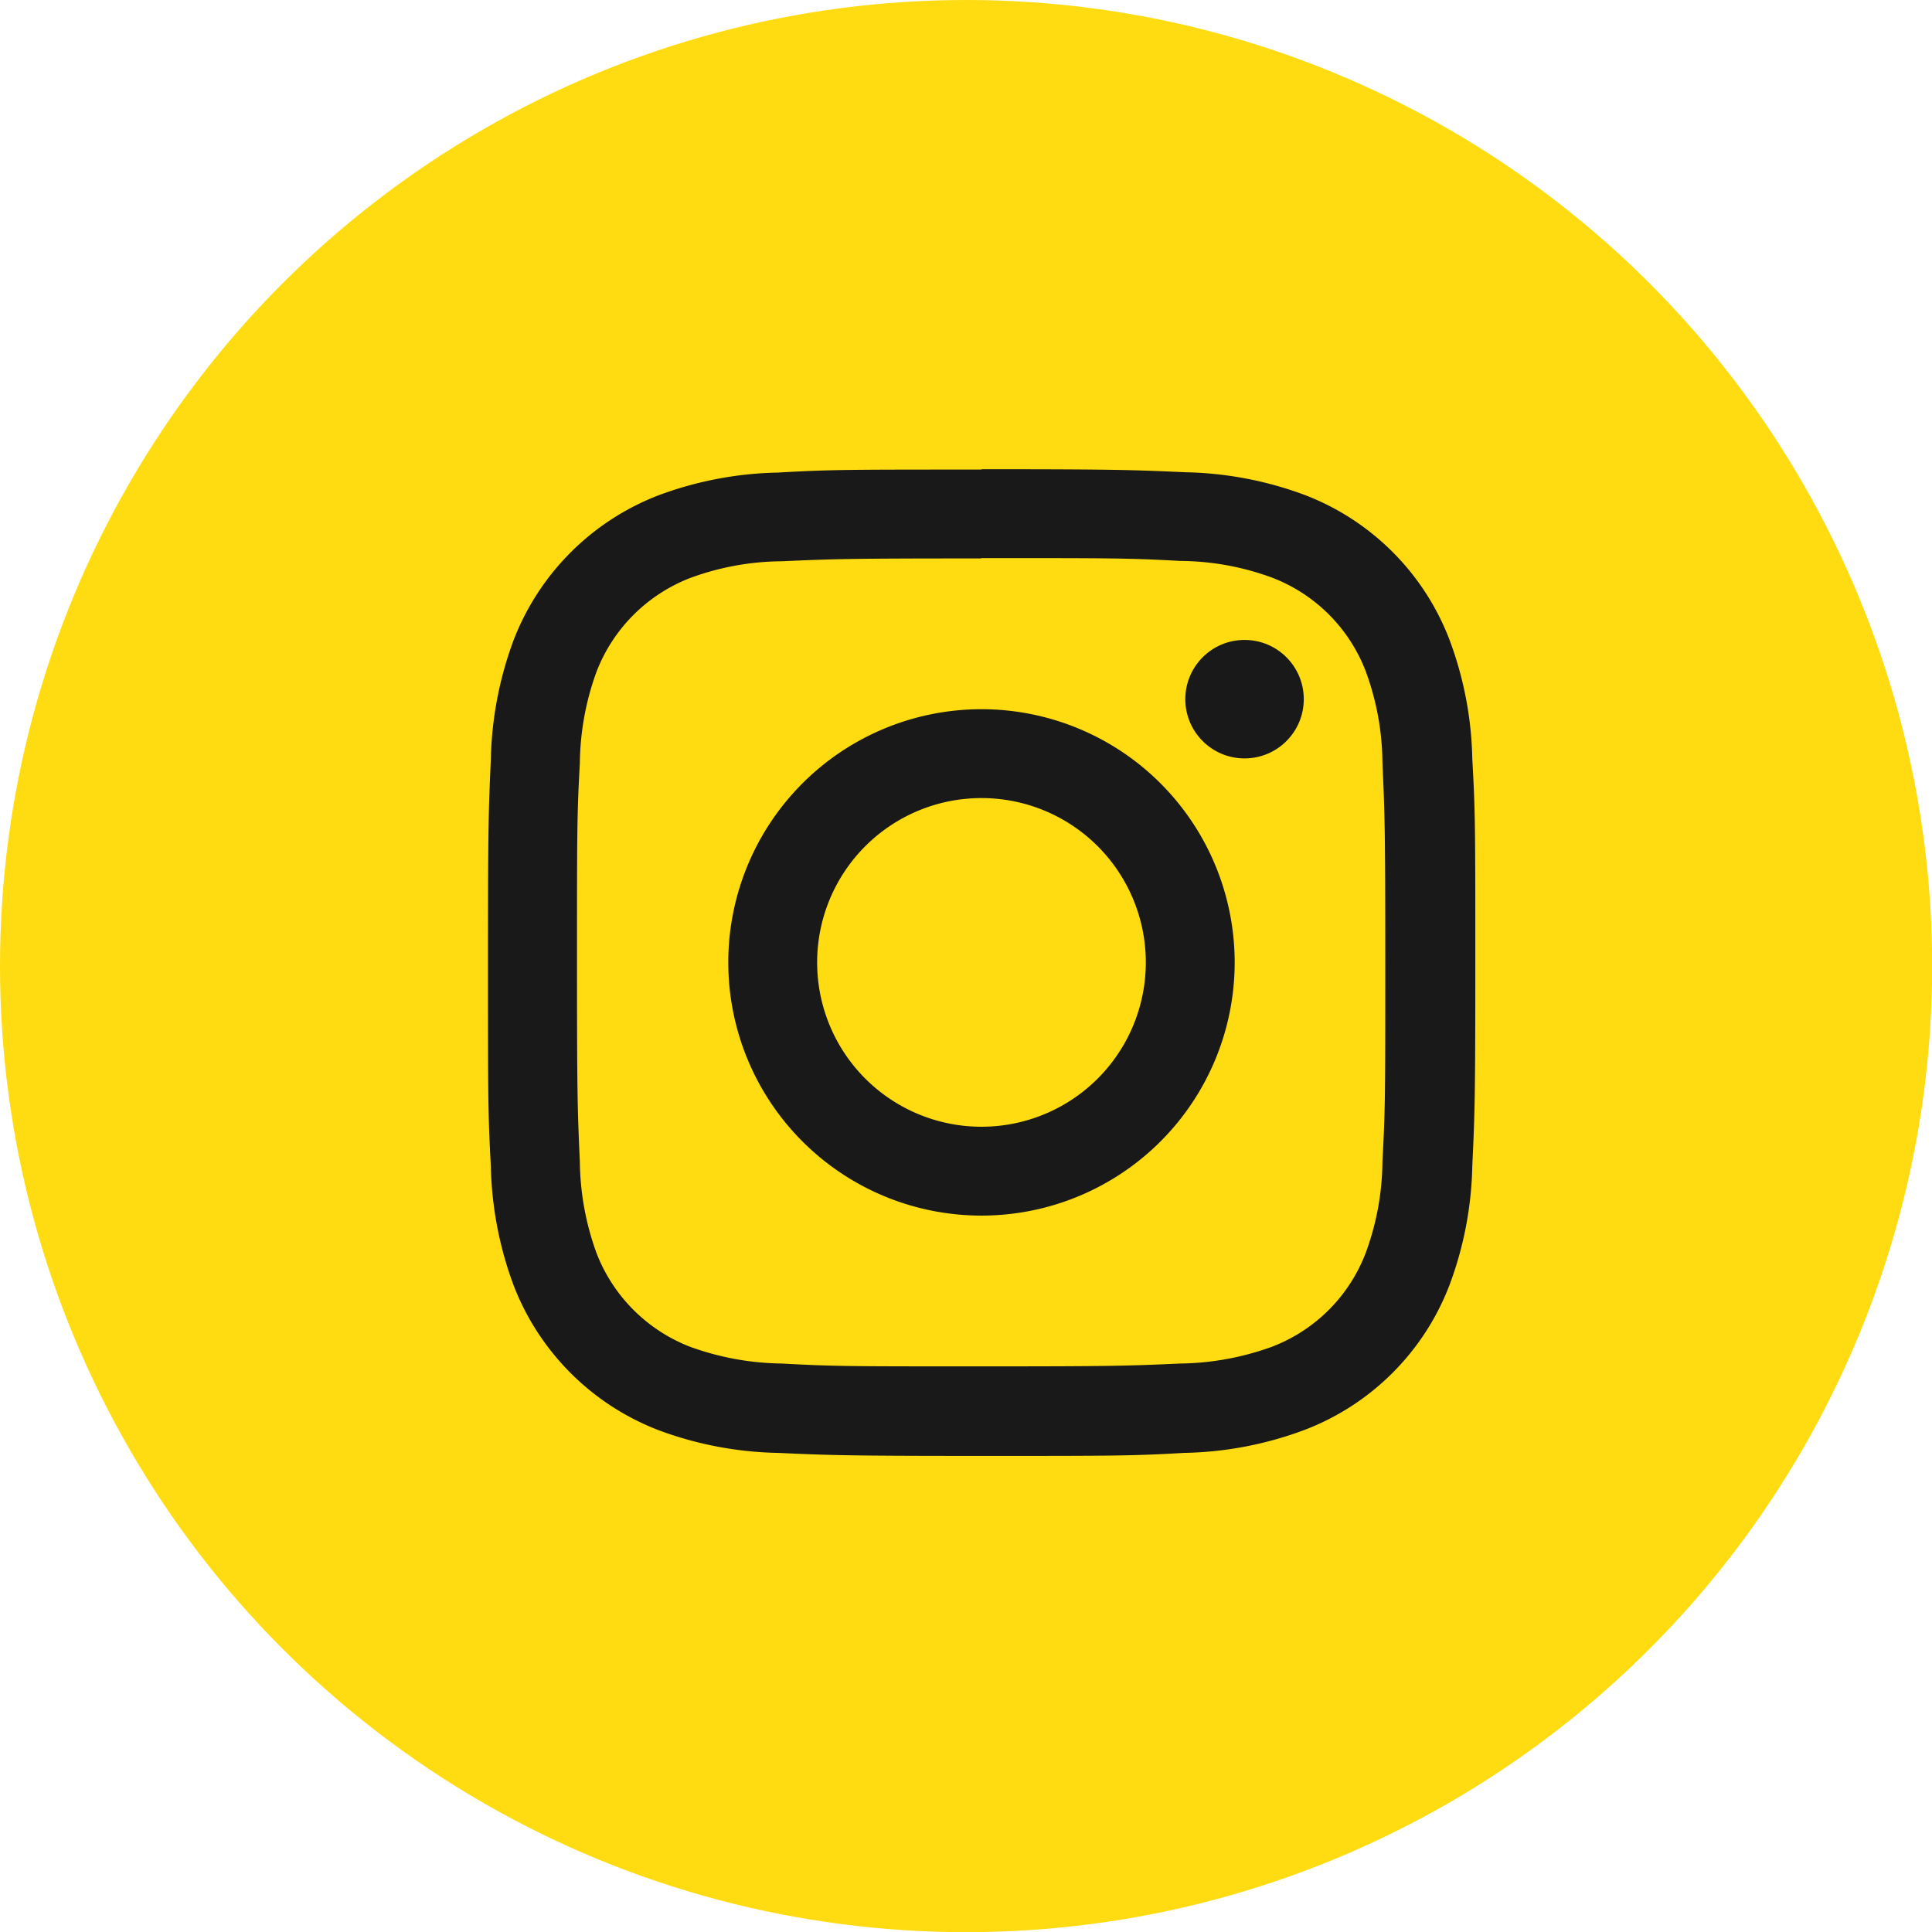 <?xml version="1.0" encoding="UTF-8"?> <svg xmlns="http://www.w3.org/2000/svg" viewBox="0 0 115.45 115.45"> <defs> <style>.cls-1{fill:#ffdc11;}.cls-2{fill:#191919;}</style> </defs> <g id="Слой_2" data-name="Слой 2"> <g id="Social_media"> <circle class="cls-1" cx="57.73" cy="57.73" r="57.73"></circle> <path class="cls-2" d="M58.64,33.35c7.87,0,8.8,0,11.91.17a16.09,16.09,0,0,1,5.47,1,9.7,9.7,0,0,1,5.59,5.59,16.09,16.09,0,0,1,1,5.47c.14,3.11.17,4,.17,11.91s0,8.8-.17,11.91a16.09,16.09,0,0,1-1,5.47A9.7,9.7,0,0,1,76,80.48a16.61,16.61,0,0,1-5.47,1c-3.11.14-4,.17-11.91.17s-8.8,0-11.9-.17a16.63,16.63,0,0,1-5.48-1,9.78,9.78,0,0,1-5.59-5.59,16.42,16.42,0,0,1-1-5.47c-.14-3.11-.17-4-.17-11.91s0-8.8.17-11.91a16.42,16.42,0,0,1,1-5.47,9.78,9.78,0,0,1,5.59-5.59,16.11,16.11,0,0,1,5.48-1c3.1-.14,4-.17,11.9-.17m0-5.31c-8,0-9,0-12.15.18a21.55,21.55,0,0,0-7.15,1.37,15.08,15.08,0,0,0-8.62,8.62,21.7,21.7,0,0,0-1.37,7.15c-.14,3.14-.17,4.15-.17,12.15s0,9,.17,12.15a21.7,21.7,0,0,0,1.37,7.15,15.08,15.08,0,0,0,8.62,8.62,21.55,21.55,0,0,0,7.15,1.37c3.15.14,4.15.18,12.15.18s9,0,12.15-.18A21.57,21.57,0,0,0,78,85.43a15,15,0,0,0,8.61-8.62,21.45,21.45,0,0,0,1.37-7.15c.15-3.14.18-4.15.18-12.15s0-9-.18-12.15a21.45,21.45,0,0,0-1.37-7.15A15,15,0,0,0,78,29.59a21.57,21.57,0,0,0-7.16-1.37c-3.14-.14-4.14-.18-12.15-.18Z"></path> <path class="cls-2" d="M58.64,42.38A15.13,15.13,0,1,0,73.78,57.51,15.13,15.13,0,0,0,58.64,42.38Zm0,24.95a9.82,9.82,0,1,1,9.83-9.82A9.82,9.82,0,0,1,58.64,67.33Z"></path> <circle class="cls-2" cx="74.37" cy="41.78" r="3.54"></circle> </g> </g> </svg> 